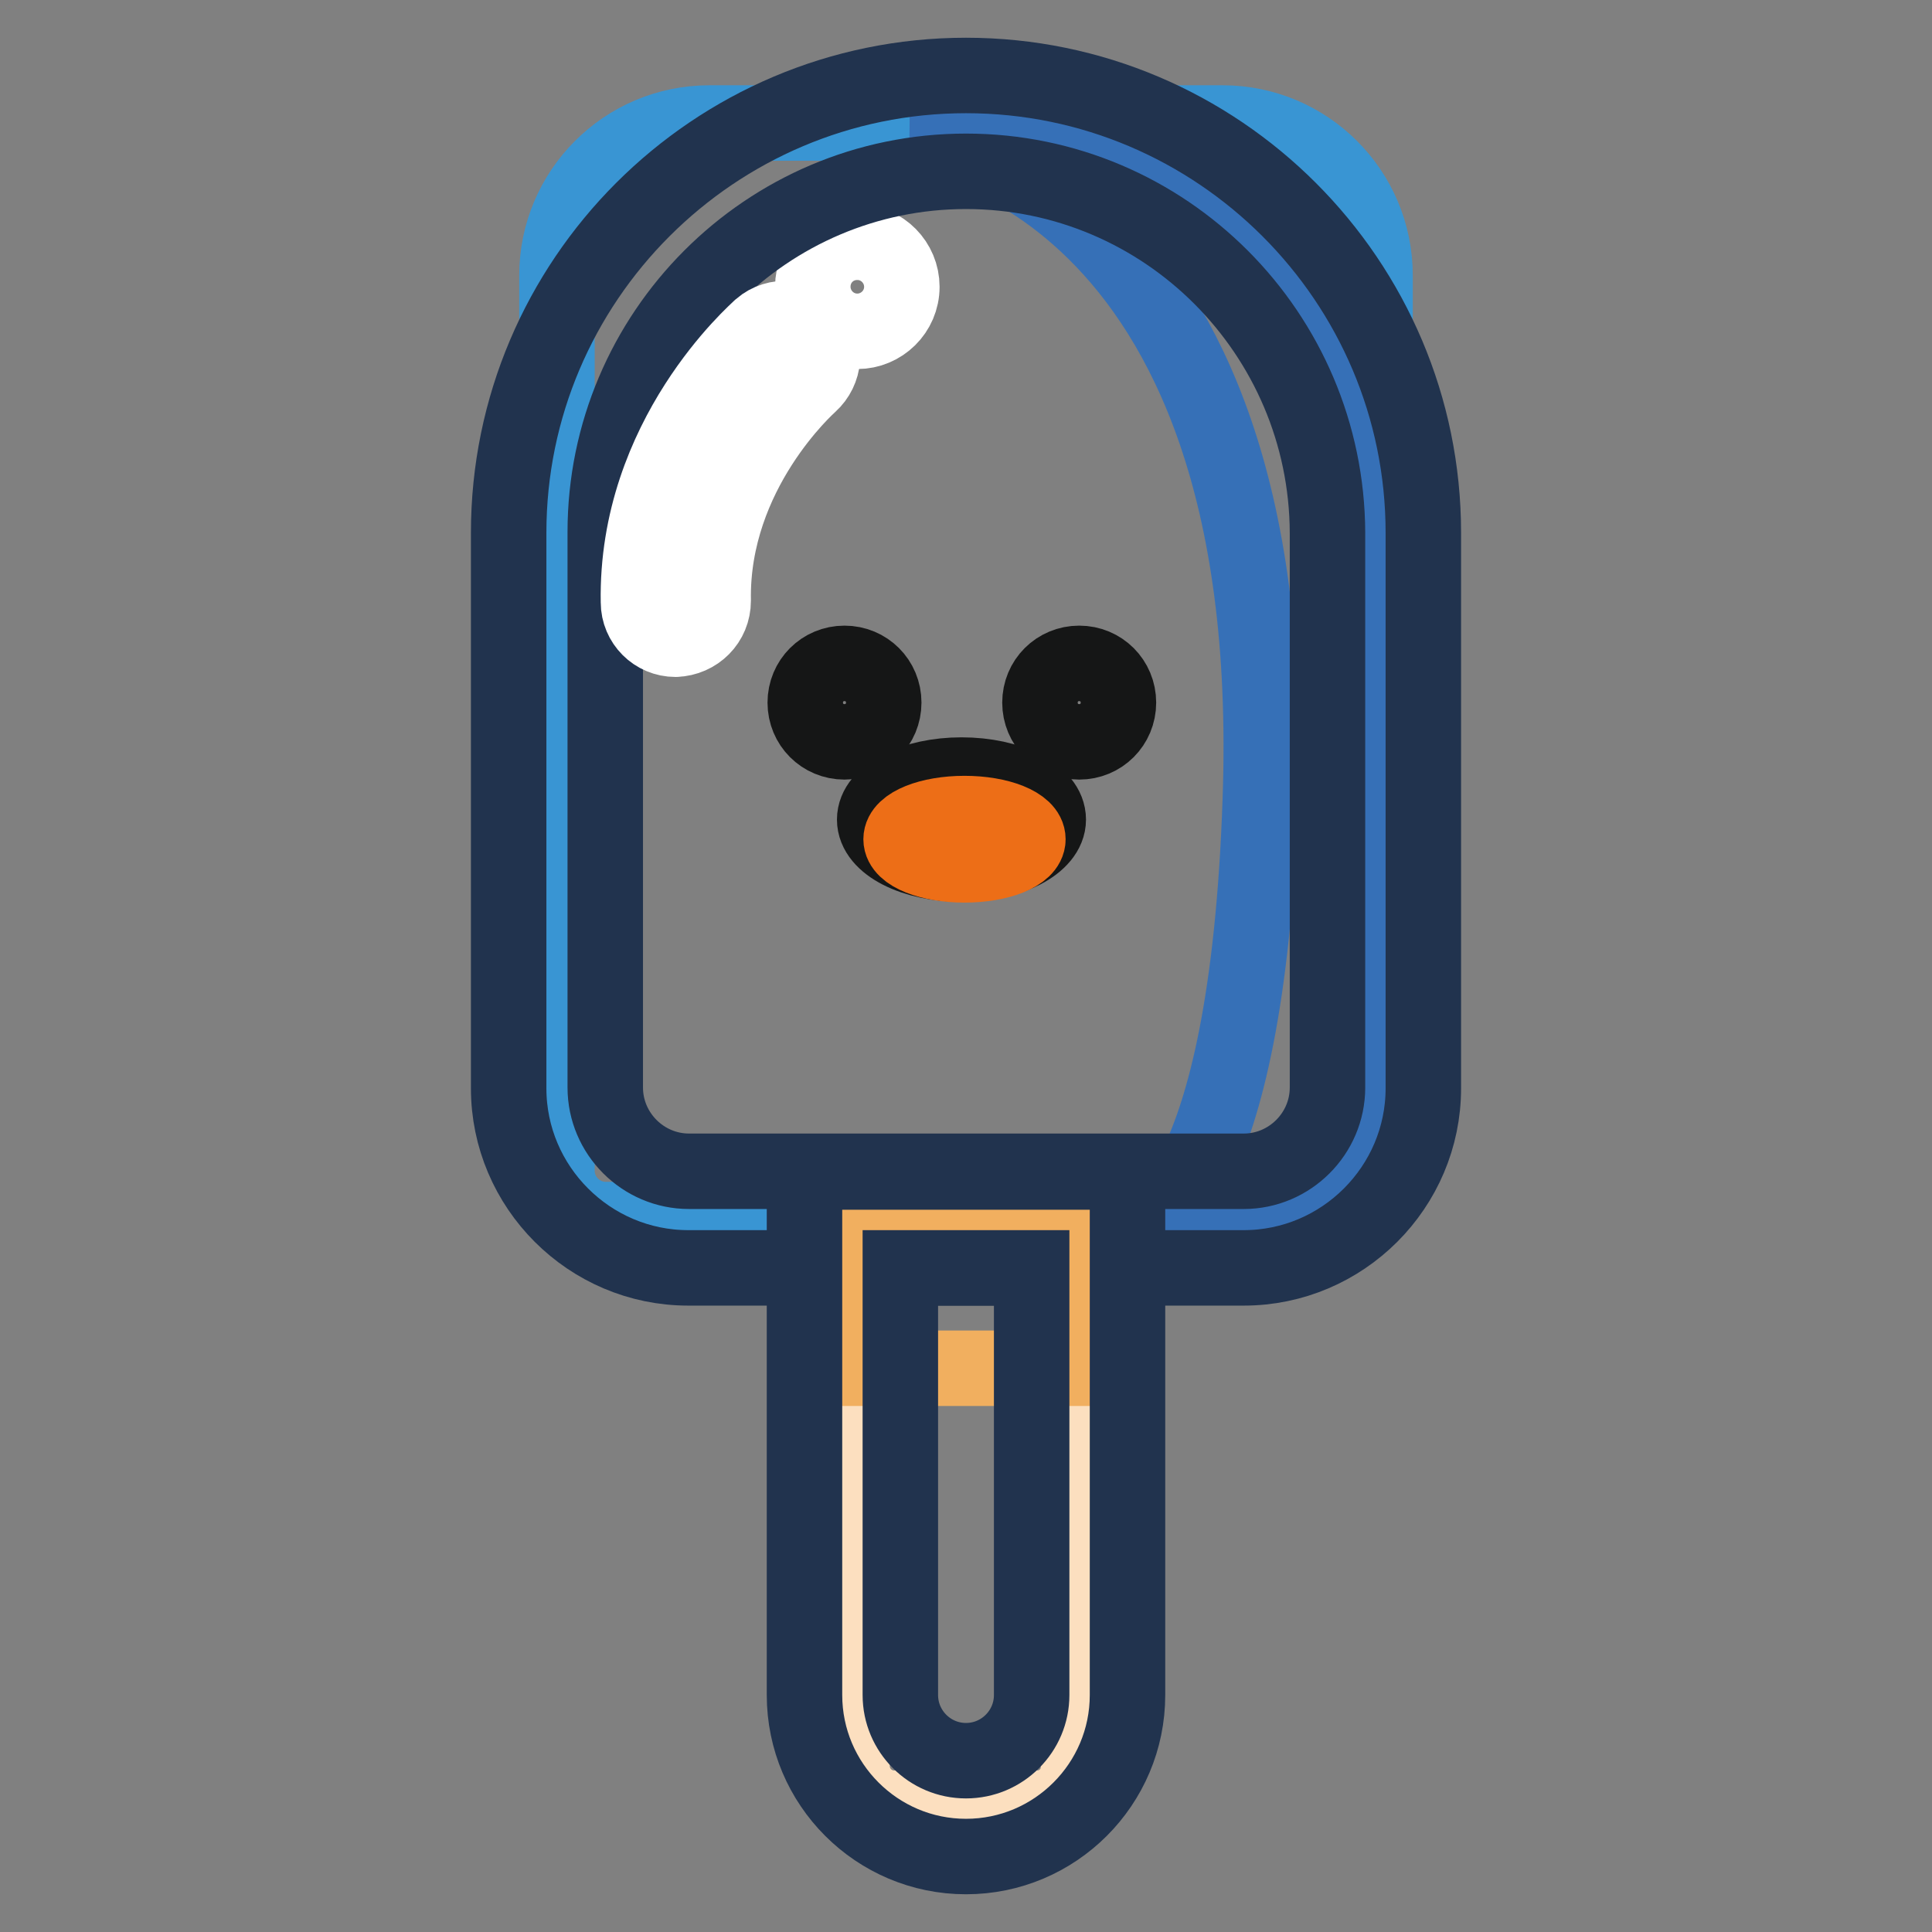 <?xml version="1.0" encoding="utf-8"?>
<!-- Svg Vector Icons : http://www.onlinewebfonts.com/icon -->
<!DOCTYPE svg PUBLIC "-//W3C//DTD SVG 1.1//EN" "http://www.w3.org/Graphics/SVG/1.1/DTD/svg11.dtd">
<svg version="1.1" xmlns="http://www.w3.org/2000/svg" xmlns:xlink="http://www.w3.org/1999/xlink" x="0px" y="0px" viewBox="0 0 256 256" enable-background="new 0 0 256 256" xml:space="preserve">
<rect x="0" y="0" width="256" height="256" fill="#808080" stroke="none"/>
<g> <path stroke-width="10" fill-opacity="0" stroke="#fcdfbf"  d="M137.4,239.6h-18.9c-3.1,0-5.6-2.5-5.6-5.6v-72.4h30V234C143,237.1,140.5,239.6,137.4,239.6z"/> <path stroke-width="10" fill-opacity="0" stroke="#3995d3"  d="M175.7,161.6H80.3c-3.6,0-6.5-2.9-6.5-6.5V36.5c0-11.1,9-20.2,20.2-20.2H162c11.1,0,20.2,9,20.2,20.2v118.6 C182.2,158.7,179.3,161.6,175.7,161.6L175.7,161.6z"/> <path stroke-width="10" fill-opacity="0" stroke="#ffffff"  d="M107.7,38c0,3.2,2.6,5.9,5.9,5.9c3.2,0,5.9-2.6,5.9-5.9c0-3.2-2.6-5.9-5.9-5.9 C110.3,32.1,107.7,34.7,107.7,38z"/> <path stroke-width="10" fill-opacity="0" stroke="#3670b7"  d="M128,17.3c-2.3,0-4.7,0.2-7,0.4c0,0,48.9,5.4,46,88.2c-1.8,53.6-15.5,56.8-15.5,56.8l13.1-0.2 c9.6,0,17.4-7.8,17.4-17.4V71.4C182.2,41.5,157.9,17.3,128,17.3L128,17.3z"/> <path stroke-width="10" fill-opacity="0" stroke="#21334e"  d="M164.8,168H91.2c-13.1,0-23.8-10.7-23.8-23.8V70.6C67.4,37.2,94.6,10,128,10s60.6,27.2,60.6,60.6v73.6 C188.6,157.3,177.9,168,164.8,168L164.8,168z M128,22.7c-26.4,0-47.8,21.5-47.8,47.8v73.6c0,6.1,5,11.1,11.1,11.1h73.5 c6.1,0,11.1-5,11.1-11.1V70.6C175.8,44.2,154.4,22.7,128,22.7z"/> <path stroke-width="10" fill-opacity="0" stroke="#f1af5f"  d="M113,161.6h30v19.7h-30V161.6z"/> <path stroke-width="10" fill-opacity="0" stroke="#21334e"  d="M128,246c-11.8,0-21.4-9.6-21.4-21.4v-69.3h42.8v69.3C149.4,236.4,139.8,246,128,246z M119.3,168v56.6 c0,4.8,3.9,8.7,8.7,8.7c4.8,0,8.7-3.9,8.7-8.7V168H119.3z"/> <path stroke-width="10" fill-opacity="0" stroke="#ffffff"  d="M89.5,84.7c-2.7,0-4.9-2.2-4.9-4.9c-0.4-21.9,15.6-35.8,16.2-36.4c2.1-1.8,5.2-1.5,7,0.5 c1.8,2.1,1.5,5.2-0.5,7c-0.2,0.2-13.1,11.6-12.8,28.7C94.5,82.4,92.3,84.6,89.5,84.7C89.6,84.7,89.5,84.7,89.5,84.7z"/> <path stroke-width="10" fill-opacity="0" stroke="#151616"  d="M106.7,93.1c0,2.9,2.3,5.2,5.2,5.2c2.9,0,5.2-2.3,5.2-5.2c0,0,0,0,0,0c0-2.9-2.3-5.2-5.2-5.2 C109,87.9,106.7,90.2,106.7,93.1C106.7,93.1,106.7,93.1,106.7,93.1z"/> <path stroke-width="10" fill-opacity="0" stroke="#151616"  d="M137.8,93.1c0,2.9,2.3,5.2,5.2,5.2c2.9,0,5.2-2.3,5.2-5.2l0,0c0-2.9-2.3-5.2-5.2-5.2 C140.1,87.9,137.8,90.2,137.8,93.1z"/> <path stroke-width="10" fill-opacity="0" stroke="#151616"  d="M115.9,108.6c0,3.3,5.2,5.9,11.5,5.9c6.4,0,11.5-2.7,11.5-5.9c0-3.3-5.1-5.9-11.5-5.9 C121.1,102.7,115.9,105.3,115.9,108.6C115.9,108.6,115.9,108.6,115.9,108.6z"/> <path stroke-width="10" fill-opacity="0" stroke="#ed6e17"  d="M119.4,111.2c0,1.9,3.8,3.4,8.4,3.4c4.6,0,8.4-1.5,8.4-3.4c0,0,0,0,0,0c0-1.9-3.8-3.4-8.4-3.4 S119.4,109.3,119.4,111.2C119.4,111.2,119.4,111.2,119.4,111.2z"/></g>
</svg>